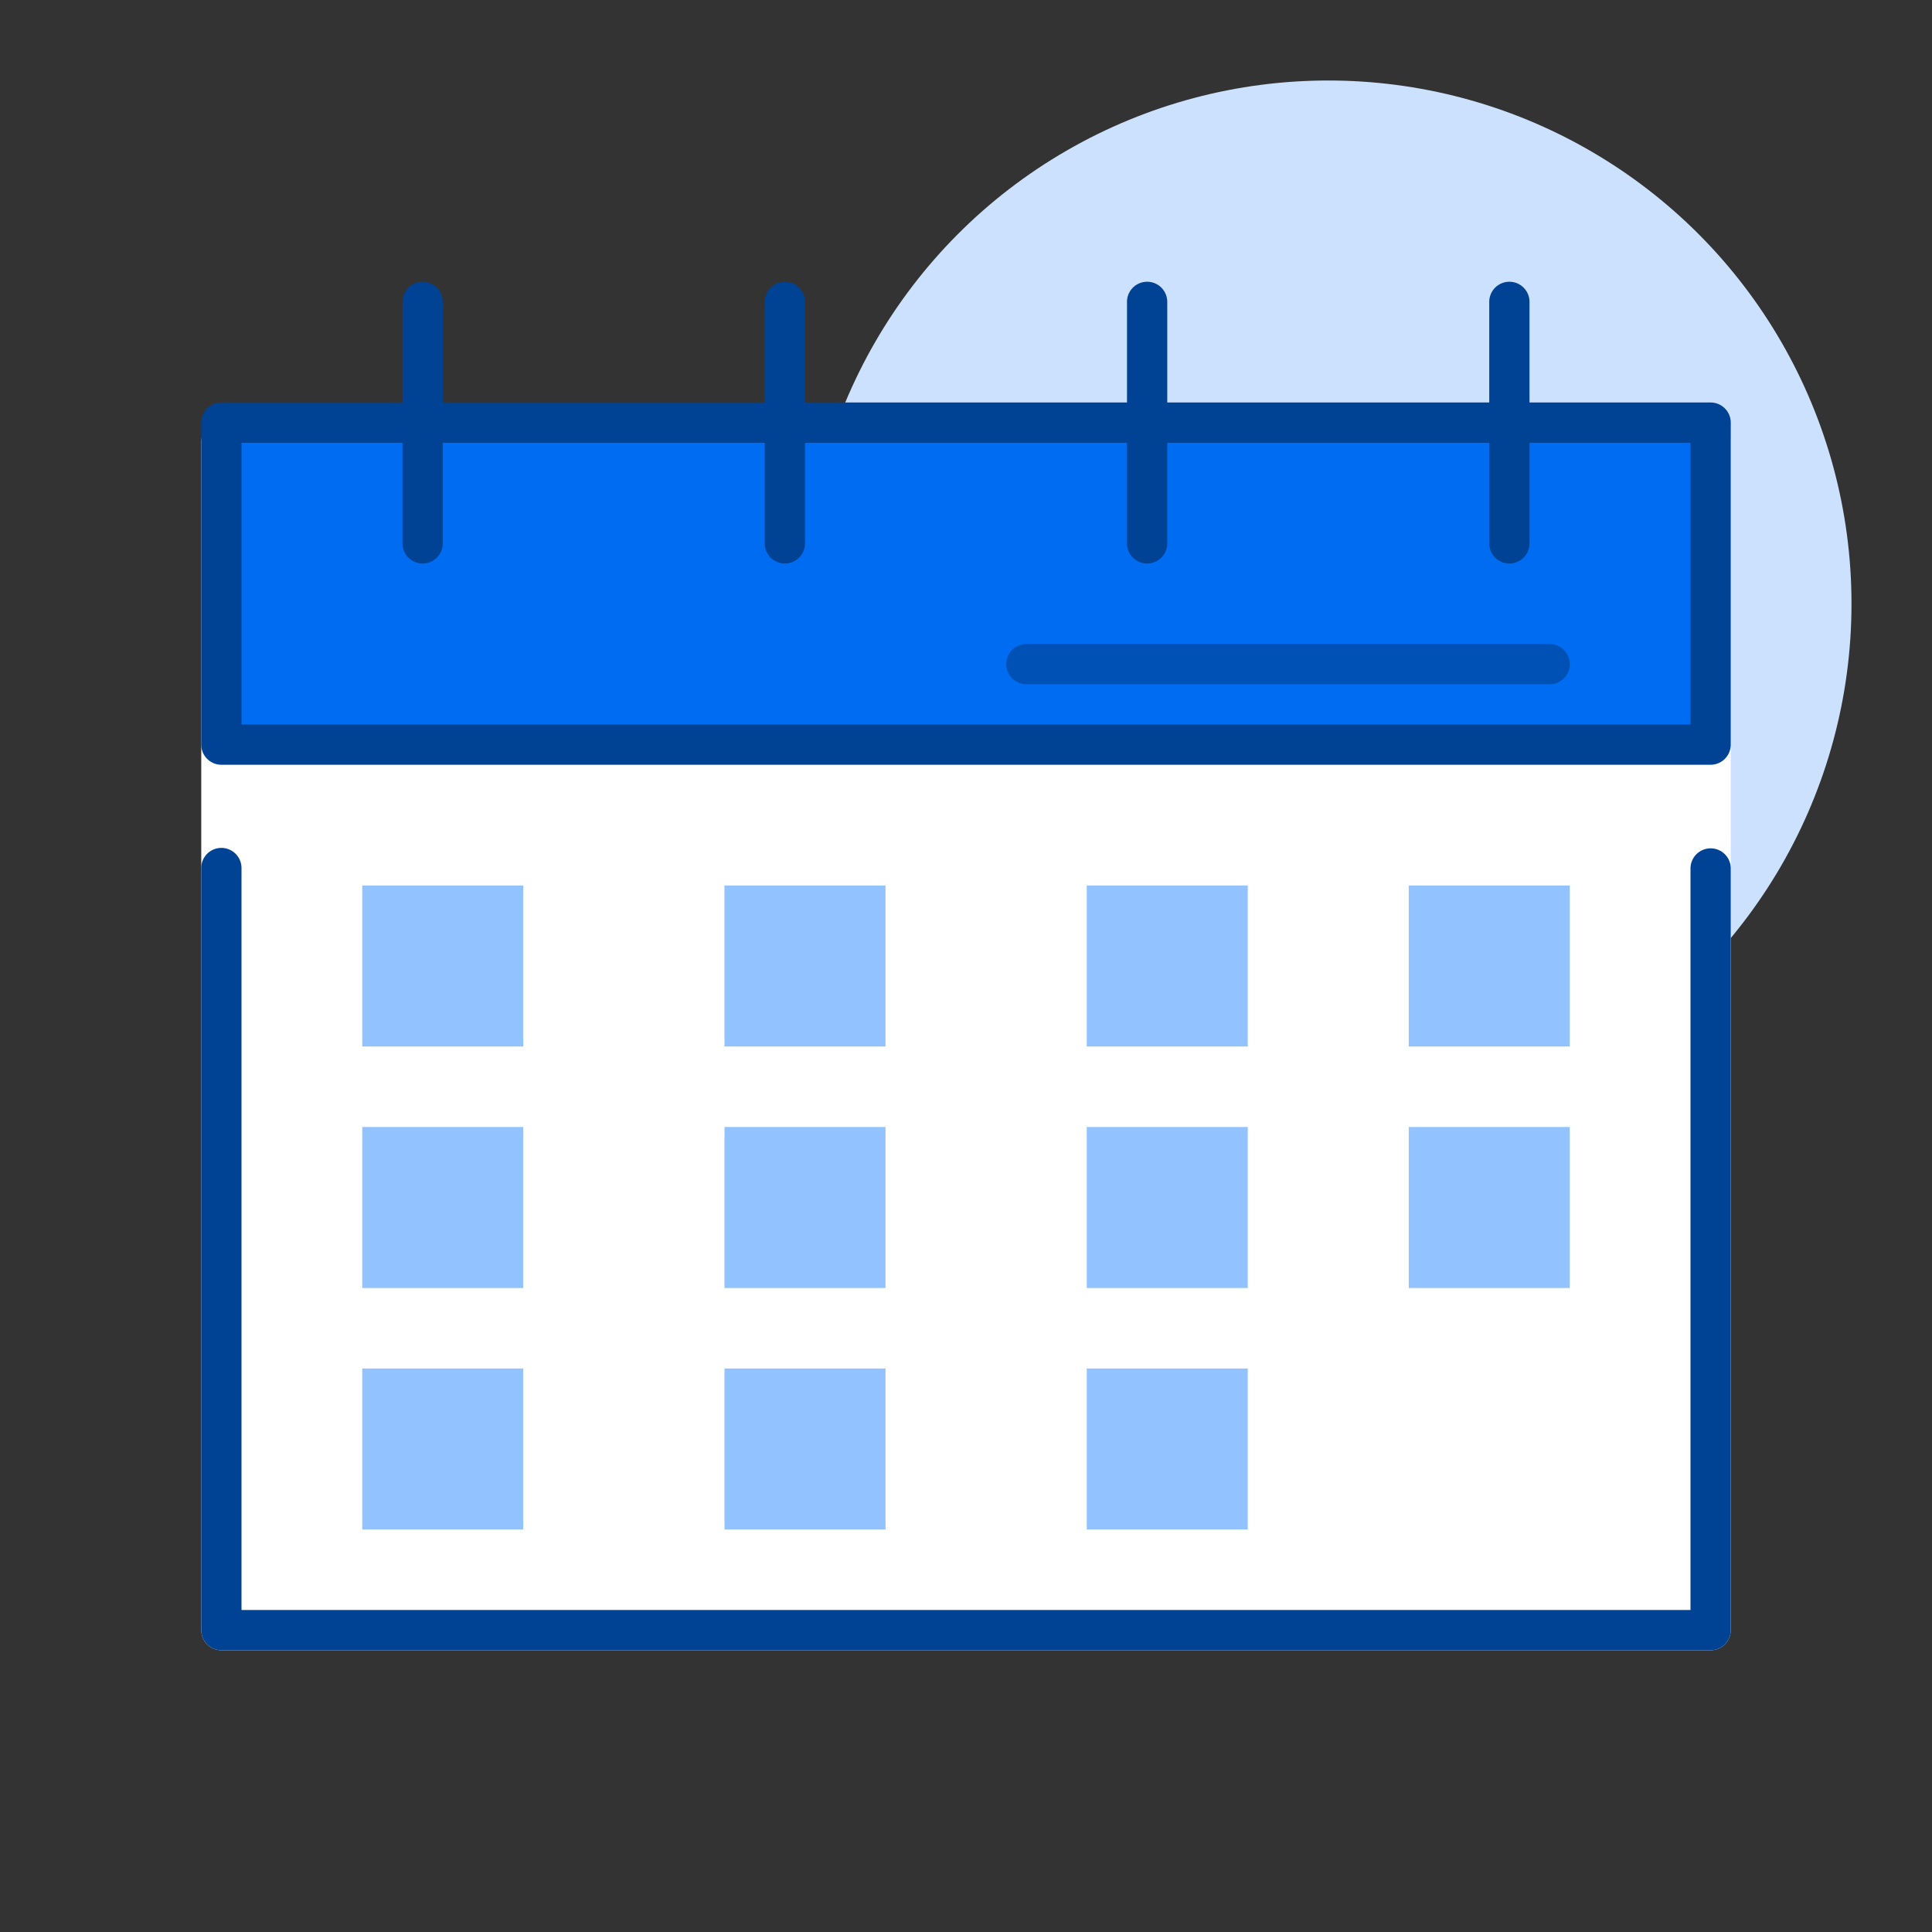 <svg id="calendar_48dp" xmlns="http://www.w3.org/2000/svg" xmlns:xlink="http://www.w3.org/1999/xlink" width="48" height="48" viewBox="0 0 48 48">
  <rect x="0" y="0" width="48" height="48" fill="#333333" stroke="none"/>
  <defs>
    <clipPath id="clip-path">
      <rect id="mask" width="48" height="48" fill="none"/>
    </clipPath>
  </defs>
  <g id="Icon_mask" data-name="Icon mask" clip-path="url(#clip-path)">
    <g id="icon">
      <g id="Light-80">
        <circle id="Ellipse_526" data-name="Ellipse 526" cx="13" cy="13" r="13" transform="translate(20 2)" fill="#cce1fd"/>
      </g>
      <g id="White">
        <path id="Path_22750" data-name="Path 22750" d="M42.5,10.476H5.5a.5.5,0,0,0-.5.5V40.5a.5.5,0,0,0,.5.5h37a.5.5,0,0,0,.5-.5V10.976A.5.5,0,0,0,42.5,10.476Z" fill="#fff"/>
      </g>
      <g id="Light-60">
        <g id="Group_14843" data-name="Group 14843">
          <g id="Group_14842" data-name="Group 14842">
            <rect id="Rectangle_10756" data-name="Rectangle 10756" width="4" height="4" transform="translate(9 22)" fill="#92c2ff"/>
          </g>
        </g>
        <g id="Group_14845" data-name="Group 14845">
          <g id="Group_14844" data-name="Group 14844">
            <rect id="Rectangle_10757" data-name="Rectangle 10757" width="4" height="4" transform="translate(18 22)" fill="#92c2ff"/>
          </g>
        </g>
        <g id="Group_14847" data-name="Group 14847">
          <g id="Group_14846" data-name="Group 14846">
            <rect id="Rectangle_10758" data-name="Rectangle 10758" width="4" height="4" transform="translate(27 22)" fill="#92c2ff"/>
          </g>
        </g>
        <g id="Group_14849" data-name="Group 14849">
          <g id="Group_14848" data-name="Group 14848">
            <rect id="Rectangle_10759" data-name="Rectangle 10759" width="4" height="4" transform="translate(35 22)" fill="#92c2ff"/>
          </g>
        </g>
        <g id="Group_14851" data-name="Group 14851">
          <g id="Group_14850" data-name="Group 14850">
            <rect id="Rectangle_10760" data-name="Rectangle 10760" width="4" height="4" transform="translate(9 28)" fill="#92c2ff"/>
          </g>
        </g>
        <g id="Group_14853" data-name="Group 14853">
          <g id="Group_14852" data-name="Group 14852">
            <rect id="Rectangle_10761" data-name="Rectangle 10761" width="4" height="4" transform="translate(18 28)" fill="#92c2ff"/>
          </g>
        </g>
        <g id="Group_14855" data-name="Group 14855">
          <g id="Group_14854" data-name="Group 14854">
            <rect id="Rectangle_10762" data-name="Rectangle 10762" width="4" height="4" transform="translate(27 28)" fill="#92c2ff"/>
          </g>
        </g>
        <g id="Group_14857" data-name="Group 14857">
          <g id="Group_14856" data-name="Group 14856">
            <rect id="Rectangle_10763" data-name="Rectangle 10763" width="4" height="4" transform="translate(35 28)" fill="#92c2ff"/>
          </g>
        </g>
        <g id="Group_14859" data-name="Group 14859">
          <g id="Group_14858" data-name="Group 14858">
            <rect id="Rectangle_10764" data-name="Rectangle 10764" width="4" height="4" transform="translate(9 34)" fill="#92c2ff"/>
          </g>
        </g>
        <g id="Group_14861" data-name="Group 14861">
          <g id="Group_14860" data-name="Group 14860">
            <rect id="Rectangle_10765" data-name="Rectangle 10765" width="4" height="4" transform="translate(18 34)" fill="#92c2ff"/>
          </g>
        </g>
        <g id="Group_14863" data-name="Group 14863">
          <g id="Group_14862" data-name="Group 14862">
            <rect id="Rectangle_10766" data-name="Rectangle 10766" width="4" height="4" transform="translate(27 34)" fill="#92c2ff"/>
          </g>
        </g>
      </g>
      <g id="Base">
        <rect id="Rectangle_10767" data-name="Rectangle 10767" width="37" height="8" transform="translate(5.5 10.5)" fill="#006cf2"/>
      </g>
      <g id="Dark-40">
        <path id="Path_22751" data-name="Path 22751" d="M38.5,17h-13a.5.5,0,0,1,0-1h13a.5.5,0,0,1,0,1Z" fill="#0051b5"/>
      </g>
      <g id="Dark-60">
        <path id="Path_22752" data-name="Path 22752" d="M10.5,7a.5.5,0,0,0-.5.5V10H5.5a.5.5,0,0,0-.5.5v8a.5.5,0,0,0,.5.5h37a.5.5,0,0,0,.5-.5v-8a.5.5,0,0,0-.5-.5H38V7.5a.5.5,0,0,0-1,0V10H29V7.5a.5.5,0,0,0-1,0V10H20V7.5a.5.5,0,0,0-1,0V10H11V7.5A.5.5,0,0,0,10.5,7ZM19,11v2.5a.5.5,0,0,0,1,0V11h8v2.5a.5.5,0,0,0,1,0V11h8v2.5a.5.5,0,0,0,1,0V11h4v7H6V11h4v2.5a.5.5,0,0,0,1,0V11Z" fill="#004294"/>
        <path id="Path_22753" data-name="Path 22753" d="M43,40.5V21.577a.5.5,0,0,0-1,0V40H6V21.566a.5.5,0,0,0-1,0V40.5a.5.5,0,0,0,.5.5h37A.5.5,0,0,0,43,40.5Z" fill="#004294"/>
      </g>
    </g>
  </g>
</svg>
